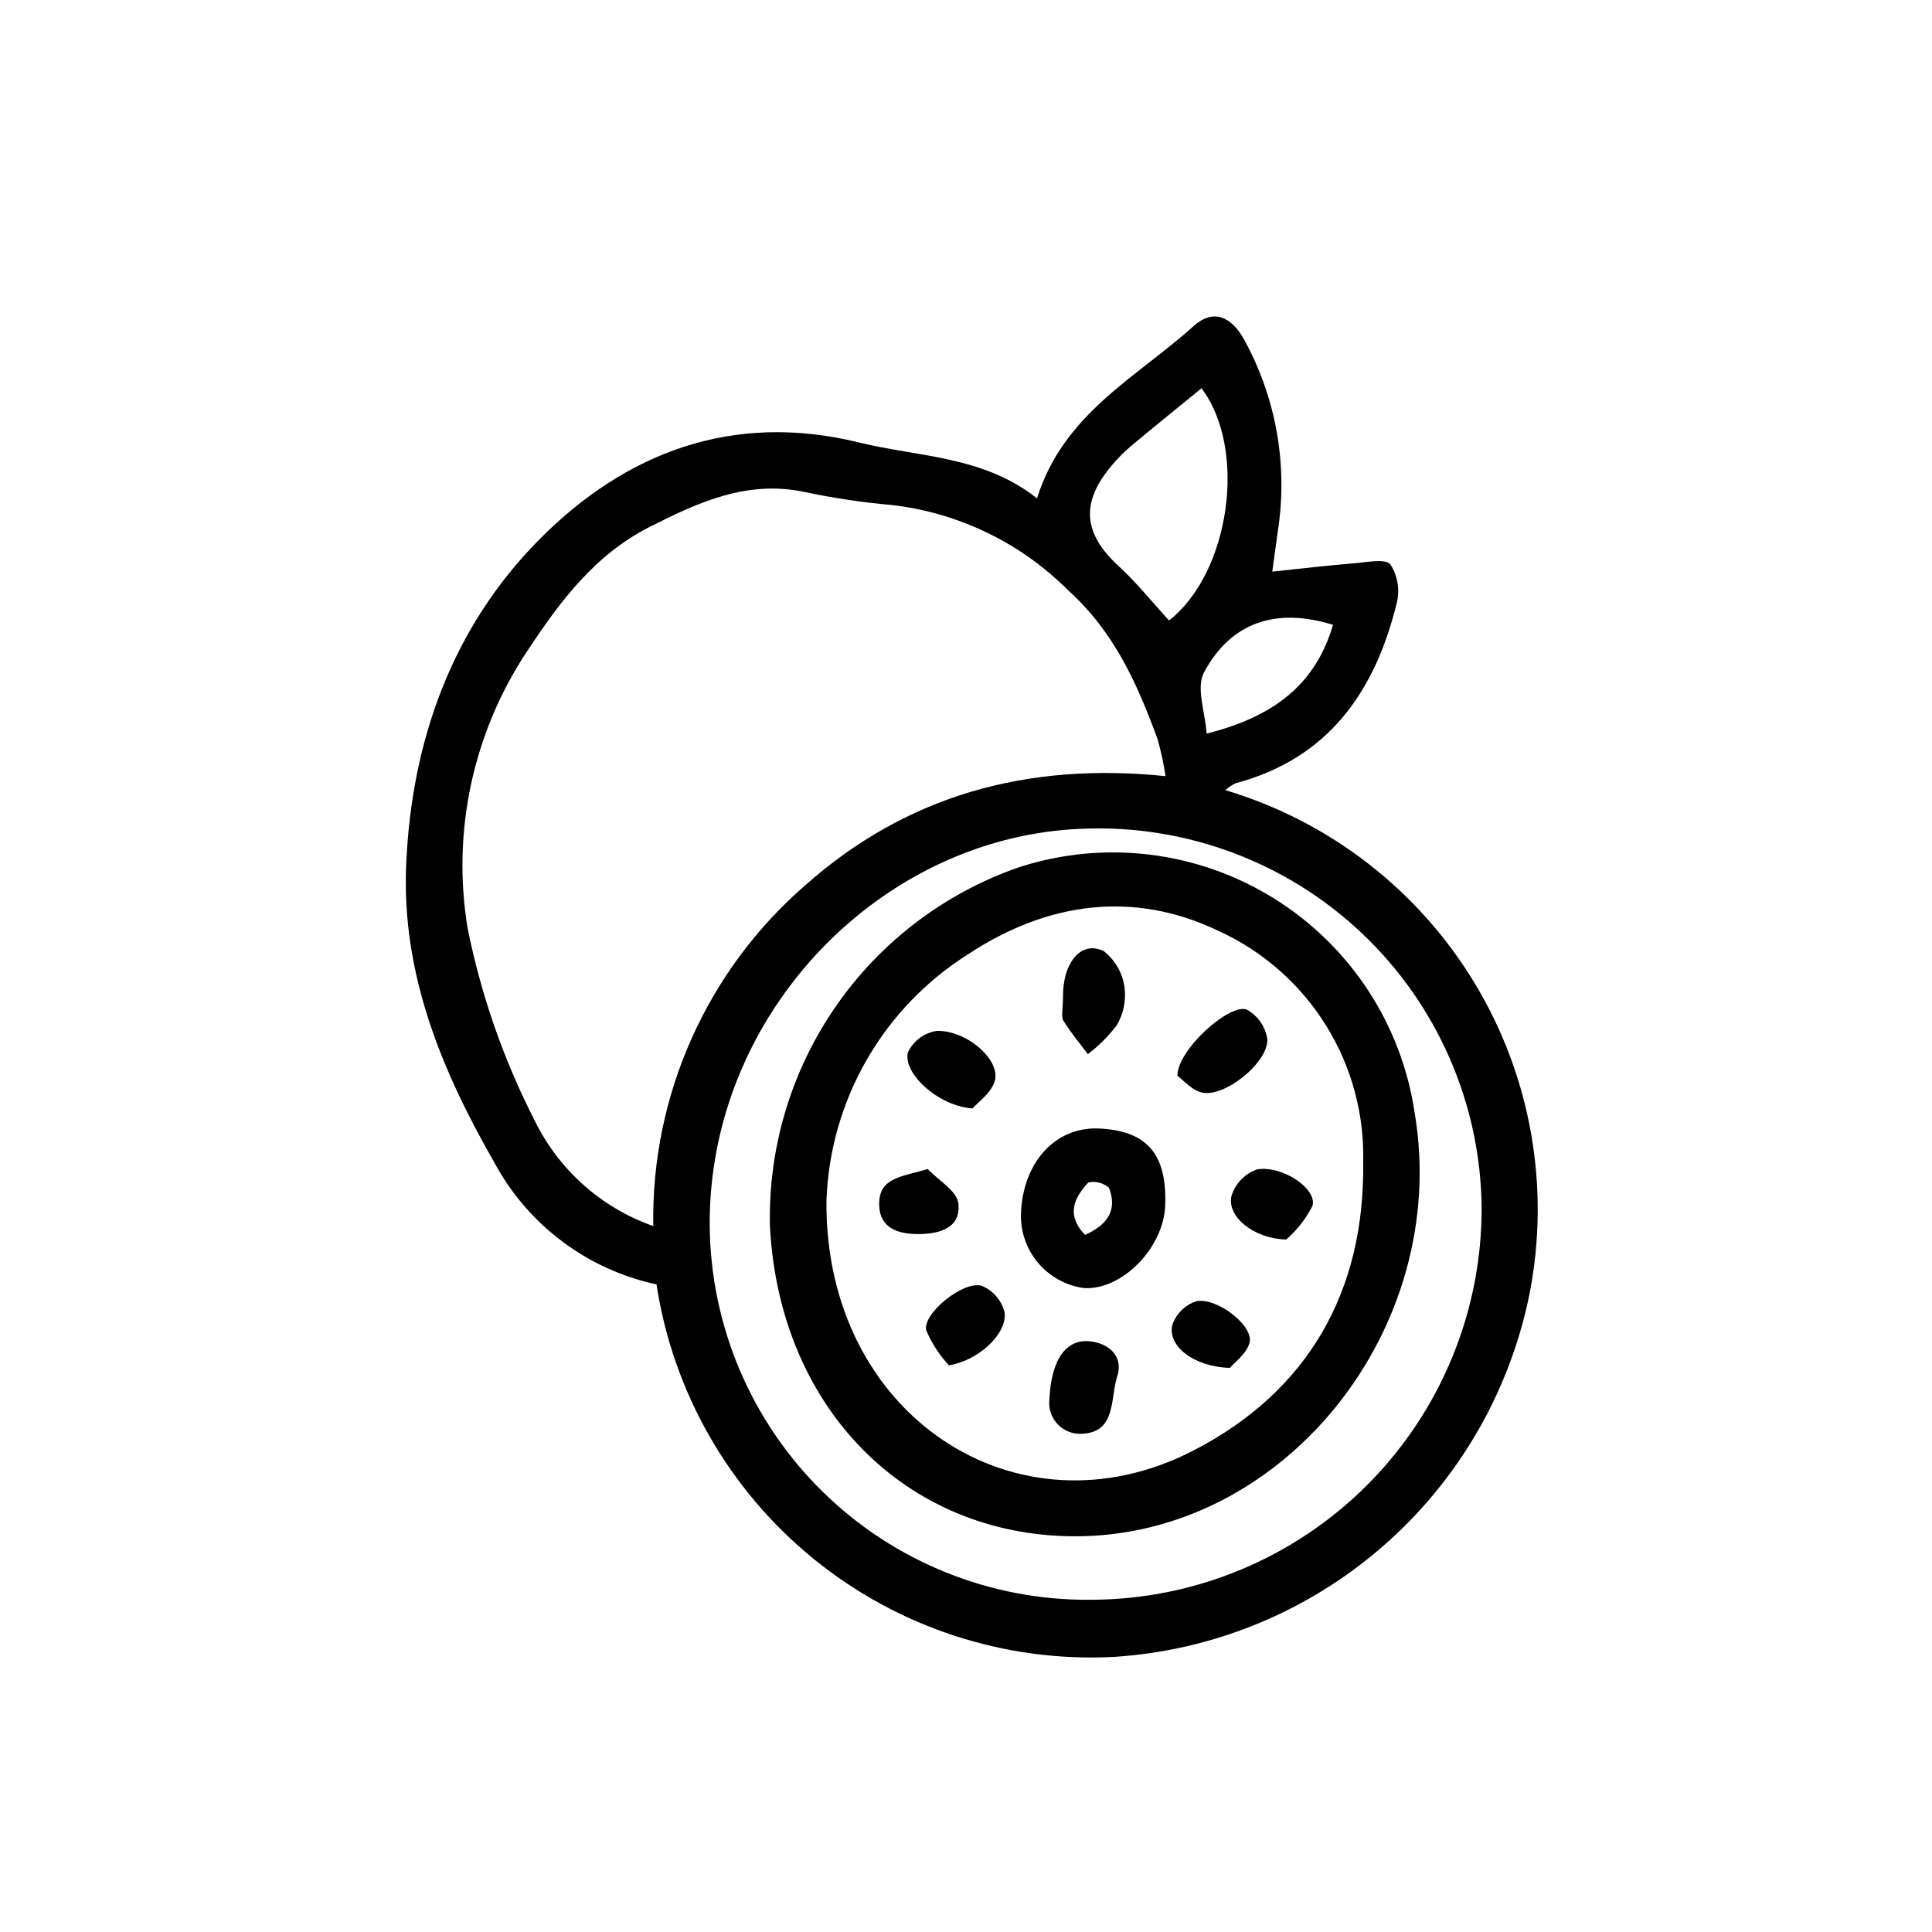 <?xml version="1.0" encoding="UTF-8"?>
<!-- Uploaded to: ICON Repo, www.iconrepo.com, Generator: ICON Repo Mixer Tools -->
<svg fill="#000000" width="800px" height="800px" version="1.1" viewBox="144 144 512 512" xmlns="http://www.w3.org/2000/svg">
 <path d="m317.98 484.38c-18.328-3.941-34.012-15.707-42.922-32.203-13.832-24.141-24.617-49.777-23.426-78.77 1.363-33.141 12.242-63.172 35.293-86.438 22.723-22.934 51.133-33.961 84.707-25.711 15.859 3.898 32.863 3.492 47.188 14.809 7.023-22.473 26.406-32.059 41.465-45.621 5.234-4.715 9.949-2.606 13.359 3.434 8.609 15.602 11.754 33.633 8.941 51.227-0.371 2.82-0.77 5.633-1.418 10.371 7.879-0.812 14.836-1.645 21.816-2.207 3.266-0.266 8.102-1.316 9.492 0.316 1.945 3.035 2.551 6.738 1.672 10.238-5.731 23.402-18.051 41.184-42.746 47.762-0.965 0.484-1.867 1.094-2.68 1.809 27.648 8.258 51.223 26.52 66.125 51.227 14.898 24.707 20.059 54.082 14.465 82.387-5.234 25.883-18.848 49.32-38.742 66.688-19.891 17.371-44.949 27.699-71.305 29.395-28.855 1.516-57.246-7.746-79.66-25.988-22.414-18.238-37.25-44.156-41.625-72.723zm134.9-134.7v0.004c-0.496-3.305-1.195-6.57-2.106-9.785-5.379-14.645-11.43-28.387-23.727-39.484-12.52-12.531-28.898-20.477-46.492-22.555-7.781-0.68-15.52-1.828-23.164-3.441-15.25-3.312-28.254 2.648-41.168 9.188-14.43 7.305-23.648 19.508-32.391 32.773h-0.004c-14.453 21.633-20.141 47.957-15.902 73.629 3.586 17.812 9.609 35.047 17.902 51.215 6.422 12.961 17.652 22.902 31.297 27.699-0.59-34.629 14.195-67.734 40.371-90.41 26.836-23.734 58.629-32.59 95.383-28.828zm-19.859 218.27c27.562-0.016 53.984-11.004 73.43-30.539 19.441-19.535 30.309-46.012 30.199-73.574-0.332-27.387-11.715-53.48-31.566-72.355-19.852-18.871-46.488-28.922-73.859-27.867-53.754 1.762-99.566 49.082-99.145 105.28 0.246 26.523 11.02 51.859 29.949 70.438 18.93 18.578 44.469 28.875 70.992 28.621zm20.793-259.52c16.004-12.492 20.91-45.168 8.598-61.539-6.242 5.102-12.504 10.156-18.68 15.316-1.766 1.492-3.398 3.129-4.891 4.894-8.574 9.984-7.867 18.207 1.621 26.934 4.789 4.406 8.902 9.551 13.352 14.395zm43.445 1.152c-15.086-4.672-27.035-0.703-34.184 12.605-2.172 4.047 0.324 10.598 0.695 16.227 17.516-4.398 28.816-12.828 33.488-28.832zm-68.539 241.55c-44.715-0.141-78.121-34.074-80.664-81.945h-0.004c-0.539-20.836 5.559-41.305 17.418-58.445 11.855-17.141 28.859-30.066 48.547-36.91 22.625-7.328 47.332-4.324 67.539 8.219 20.207 12.539 33.871 33.344 37.348 56.871 9.598 57.094-34.543 112.38-90.188 112.21zm-65.703-88.922c-0.473 57.012 50.574 90.109 97.016 66.316 30.691-15.723 45.652-42.355 45.223-76.316l0.004-0.004c0.363-12.895-3.082-25.609-9.91-36.555-6.828-10.945-16.734-19.633-28.477-24.973-22.504-10.801-45.355-7.566-66.086 6.066h0.004c-22.691 14.188-36.844 38.719-37.773 65.465zm72.297-19.145c12.656 0.598 17.973 6.789 17.48 20.359-0.406 11.254-11.367 22.461-21.461 21.941h0.004c-4.75-0.629-9.098-3.004-12.199-6.656-3.102-3.656-4.731-8.336-4.574-13.125 0.527-13.664 9.188-23.066 20.75-22.52zm-3.773 28.199c6.109-2.715 8.621-6.738 6.332-12.504-1.496-1.309-3.523-1.824-5.465-1.391-3.562 3.91-6.102 8.395-0.867 13.895zm-5.731-56.773c1.91 3.109 4.289 5.93 6.481 8.867 2.879-2.176 5.449-4.738 7.633-7.609 1.789-3 2.527-6.512 2.102-9.98-0.488-3.875-2.504-7.391-5.602-9.77-4.996-2.309-8.672 1.41-10.051 6.504-0.422 1.691-0.645 3.426-0.664 5.168 0 4-0.543 5.773 0.102 6.82zm36.801 19.059c5.957 1.262 17.352-7.824 17.258-14.062-0.461-3.344-2.473-6.273-5.426-7.91-4.394-1.883-18.383 10.477-18.422 17.504 1.531 1.094 3.824 3.887 6.586 4.469zm-54.934-3.266c1.367-5.586-7.621-13.312-15.438-13.086l-0.004 0.004c-3.297 0.504-6.137 2.598-7.59 5.602-1.566 5.352 7.758 14.285 17.09 14.941 1.367-1.617 5.133-4.176 5.938-7.457zm23.023 93.676c9.234-0.336 7.508-9.613 9.375-15.211 1.66-4.977-1.812-8.766-7.379-9.301-6.031-0.582-10.121 4.609-10.594 15.426v0.004c-0.273 2.394 0.523 4.789 2.18 6.543 1.66 1.754 4.004 2.684 6.414 2.543zm61.086-60.32c1.477-4.391-7.707-10.848-14.633-9.75l-0.008 0.008c-3.25 1.137-5.769 3.746-6.789 7.035-1.266 5.246 5.531 11.293 14.512 11.547v-0.004c2.852-2.473 5.195-5.469 6.914-8.828zm-81.543 28.207c-0.777-3.234-3.07-5.891-6.156-7.129-4.953-1.309-15.598 7.441-14.637 11.797v-0.004c1.449 3.438 3.492 6.59 6.039 9.312 7.602-1.211 15.371-8.113 14.754-13.977zm-33.25-28.543c0.121 6.231 5.078 7.746 10.379 7.734 5.586-0.012 11.348-1.582 10.605-8.133-0.375-3.297-5.262-6.082-8.109-9.098-7.117 2.117-13.02 2.266-12.875 9.496zm98.16 36.477c1.129-4.344-8.426-11.965-14.098-10.945v0.004c-3.004 0.977-5.367 3.312-6.379 6.301-1.305 5.438 5.477 11.055 15.242 11.359 1.121-1.355 4.453-3.707 5.234-6.719z"/>
</svg>